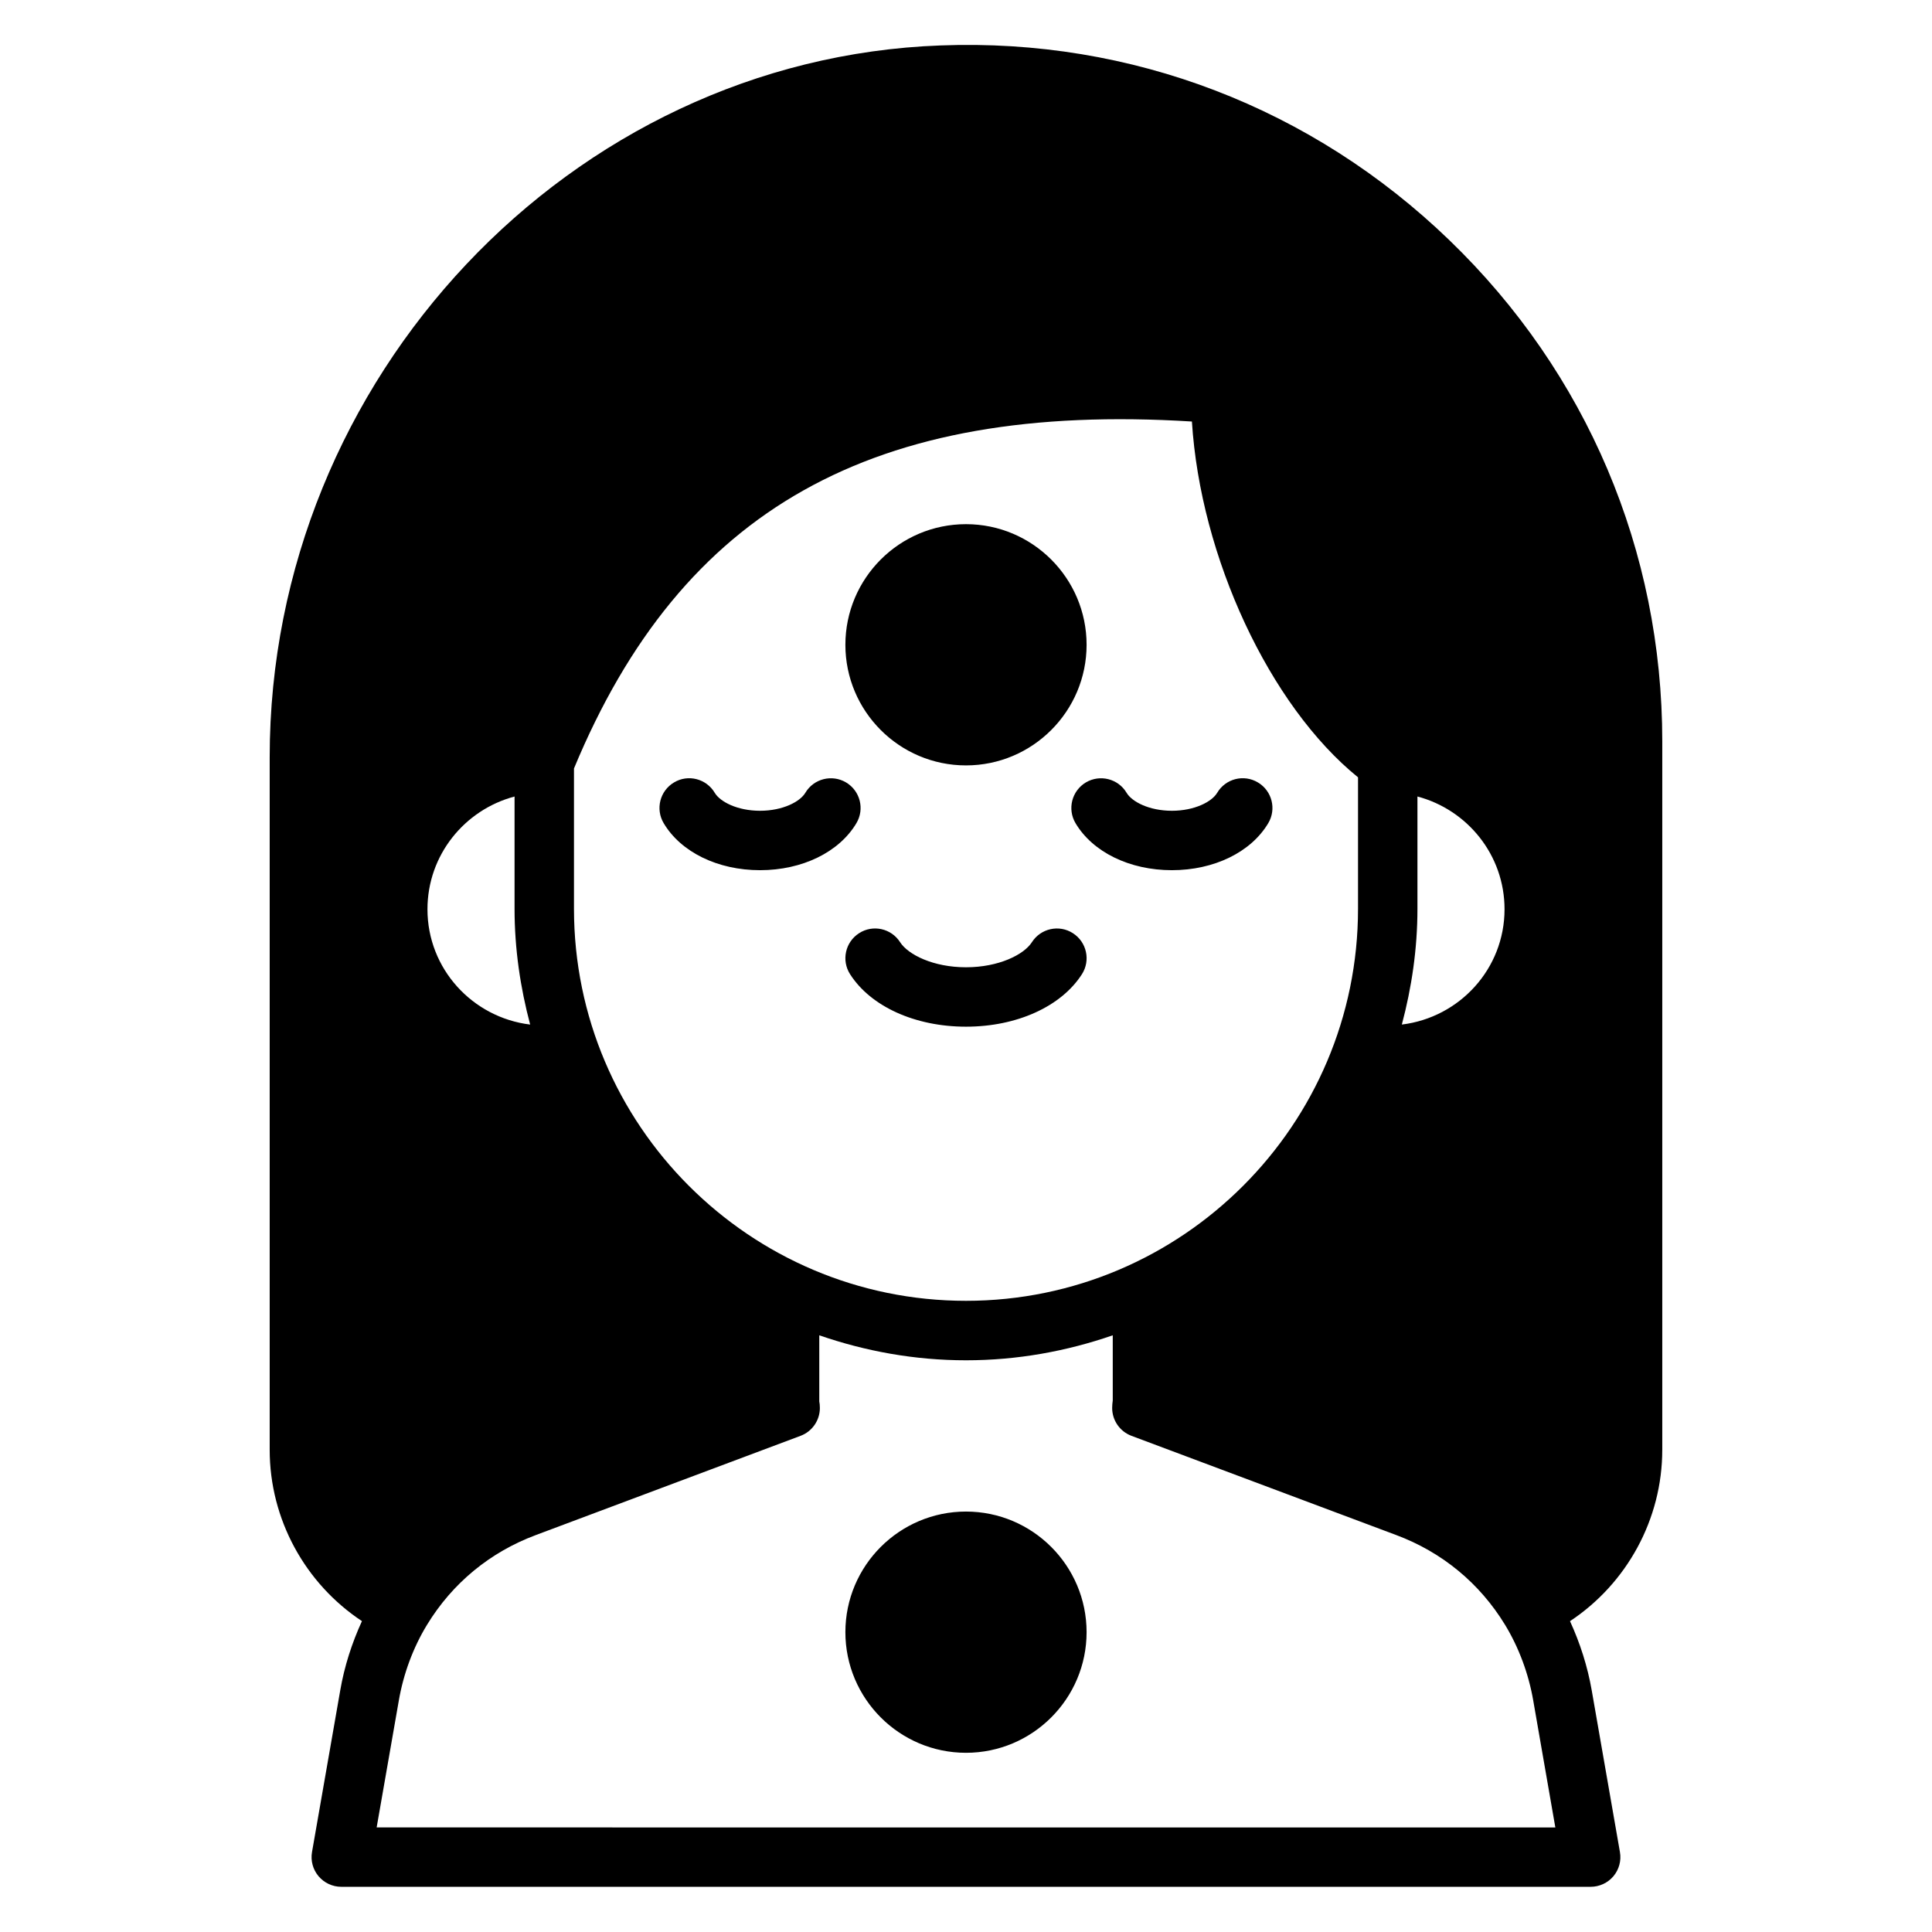<?xml version="1.0" encoding="UTF-8"?>
<!-- Uploaded to: SVG Find, www.svgrepo.com, Generator: SVG Find Mixer Tools -->
<svg fill="#000000" width="800px" height="800px" version="1.1" viewBox="144 144 512 512" xmlns="http://www.w3.org/2000/svg">
 <path d="m584.52 528.23v-187.75c0-50.539-20.02-97.699-56.379-132.79-36.344-35.094-84.285-53.586-134.88-51.648-98.031 3.559-177.79 88.168-177.79 188.61v183.57c0 18.398 9.391 35.434 24.449 45.391-2.668 5.801-4.66 12.012-5.754 18.359l-7.477 42.824c-0.402 2.289 0.227 4.637 1.723 6.414 1.504 1.781 3.711 2.812 6.031 2.812h331.1c2.32 0 4.535-1.031 6.031-2.801 1.496-1.785 2.125-4.125 1.723-6.414l-7.469-42.816c-1.102-6.344-3.094-12.562-5.762-18.367 15.059-9.969 24.449-27.004 24.449-45.398zm-288.41-143.39v-37.188c28.535-68.762 79.238-97.203 163.76-91.945 2.25 35.914 20.562 75.289 44.02 94.293v34.84c0 57.285-46.602 103.89-103.89 103.89-57.293 0-103.89-46.602-103.89-103.89zm-11.613 30.68c-15.289-1.867-27.215-14.777-27.215-30.559 0-14.359 9.84-26.363 23.082-29.875v29.758c0 10.617 1.527 20.867 4.133 30.676zm235.14-30.68v-29.758c13.242 3.512 23.082 15.516 23.082 29.875 0 15.785-11.926 28.695-27.215 30.559 2.606-9.805 4.133-20.055 4.133-30.676zm-275.82 243.45 5.871-33.613c1.234-7.141 3.816-14.082 7.469-20.074 6.723-11.035 16.695-19.27 28.867-23.805l70.141-26.293c3.07-1.148 5.109-4.094 5.109-7.375 0-0.707-0.07-1.371-0.156-1.73v-17.531c12.211 4.219 25.262 6.621 38.887 6.621s26.68-2.402 38.887-6.621v17.254c-0.086 0.637-0.156 1.301-0.156 2.008 0 3.281 2.039 6.219 5.109 7.375l70.156 26.293c12.156 4.535 22.137 12.77 28.859 23.805 3.644 5.992 6.234 12.934 7.469 20.082l5.852 33.605zm156.18-212.21c-13.461 0-25.23-5.328-30.715-13.902-2.348-3.66-1.273-8.535 2.387-10.871 3.652-2.363 8.527-1.281 10.871 2.387 2.117 3.297 8.785 6.644 17.461 6.644 8.676 0 15.344-3.344 17.461-6.644 2.34-3.66 7.211-4.746 10.871-2.387 3.66 2.34 4.731 7.211 2.387 10.871-5.496 8.57-17.262 13.902-30.723 13.902zm-29.035-53.941c-4.566 7.691-14.352 12.469-25.543 12.469-11.188 0-20.973-4.769-25.543-12.469-2.219-3.738-0.992-8.566 2.746-10.785 3.723-2.242 8.566-1 10.793 2.746 1.41 2.371 5.984 4.762 12.004 4.762 6.023 0 10.598-2.402 12.004-4.762 2.211-3.738 7.055-4.961 10.785-2.754 3.746 2.231 4.977 7.055 2.754 10.793zm60.812-10.793c3.731-2.203 8.566-0.984 10.785 2.754 1.41 2.371 5.984 4.762 12.004 4.762 6.023 0 10.605-2.402 12.004-4.762 2.219-3.746 7.047-4.992 10.793-2.746 3.738 2.219 4.969 7.055 2.746 10.785-4.574 7.699-14.359 12.469-25.543 12.469-11.188 0-20.98-4.777-25.543-12.469-2.211-3.738-0.984-8.562 2.754-10.793zm-31.777-4.508c17.625 0 31.961-14.336 31.961-31.961s-14.336-31.969-31.961-31.969-31.961 14.336-31.961 31.969c0 17.625 14.336 31.961 31.961 31.961zm0 197.74c-17.625 0-31.961 14.336-31.961 31.961s14.336 31.969 31.961 31.969 31.961-14.336 31.961-31.969c-0.004-17.625-14.336-31.961-31.961-31.961z"/>
</svg>